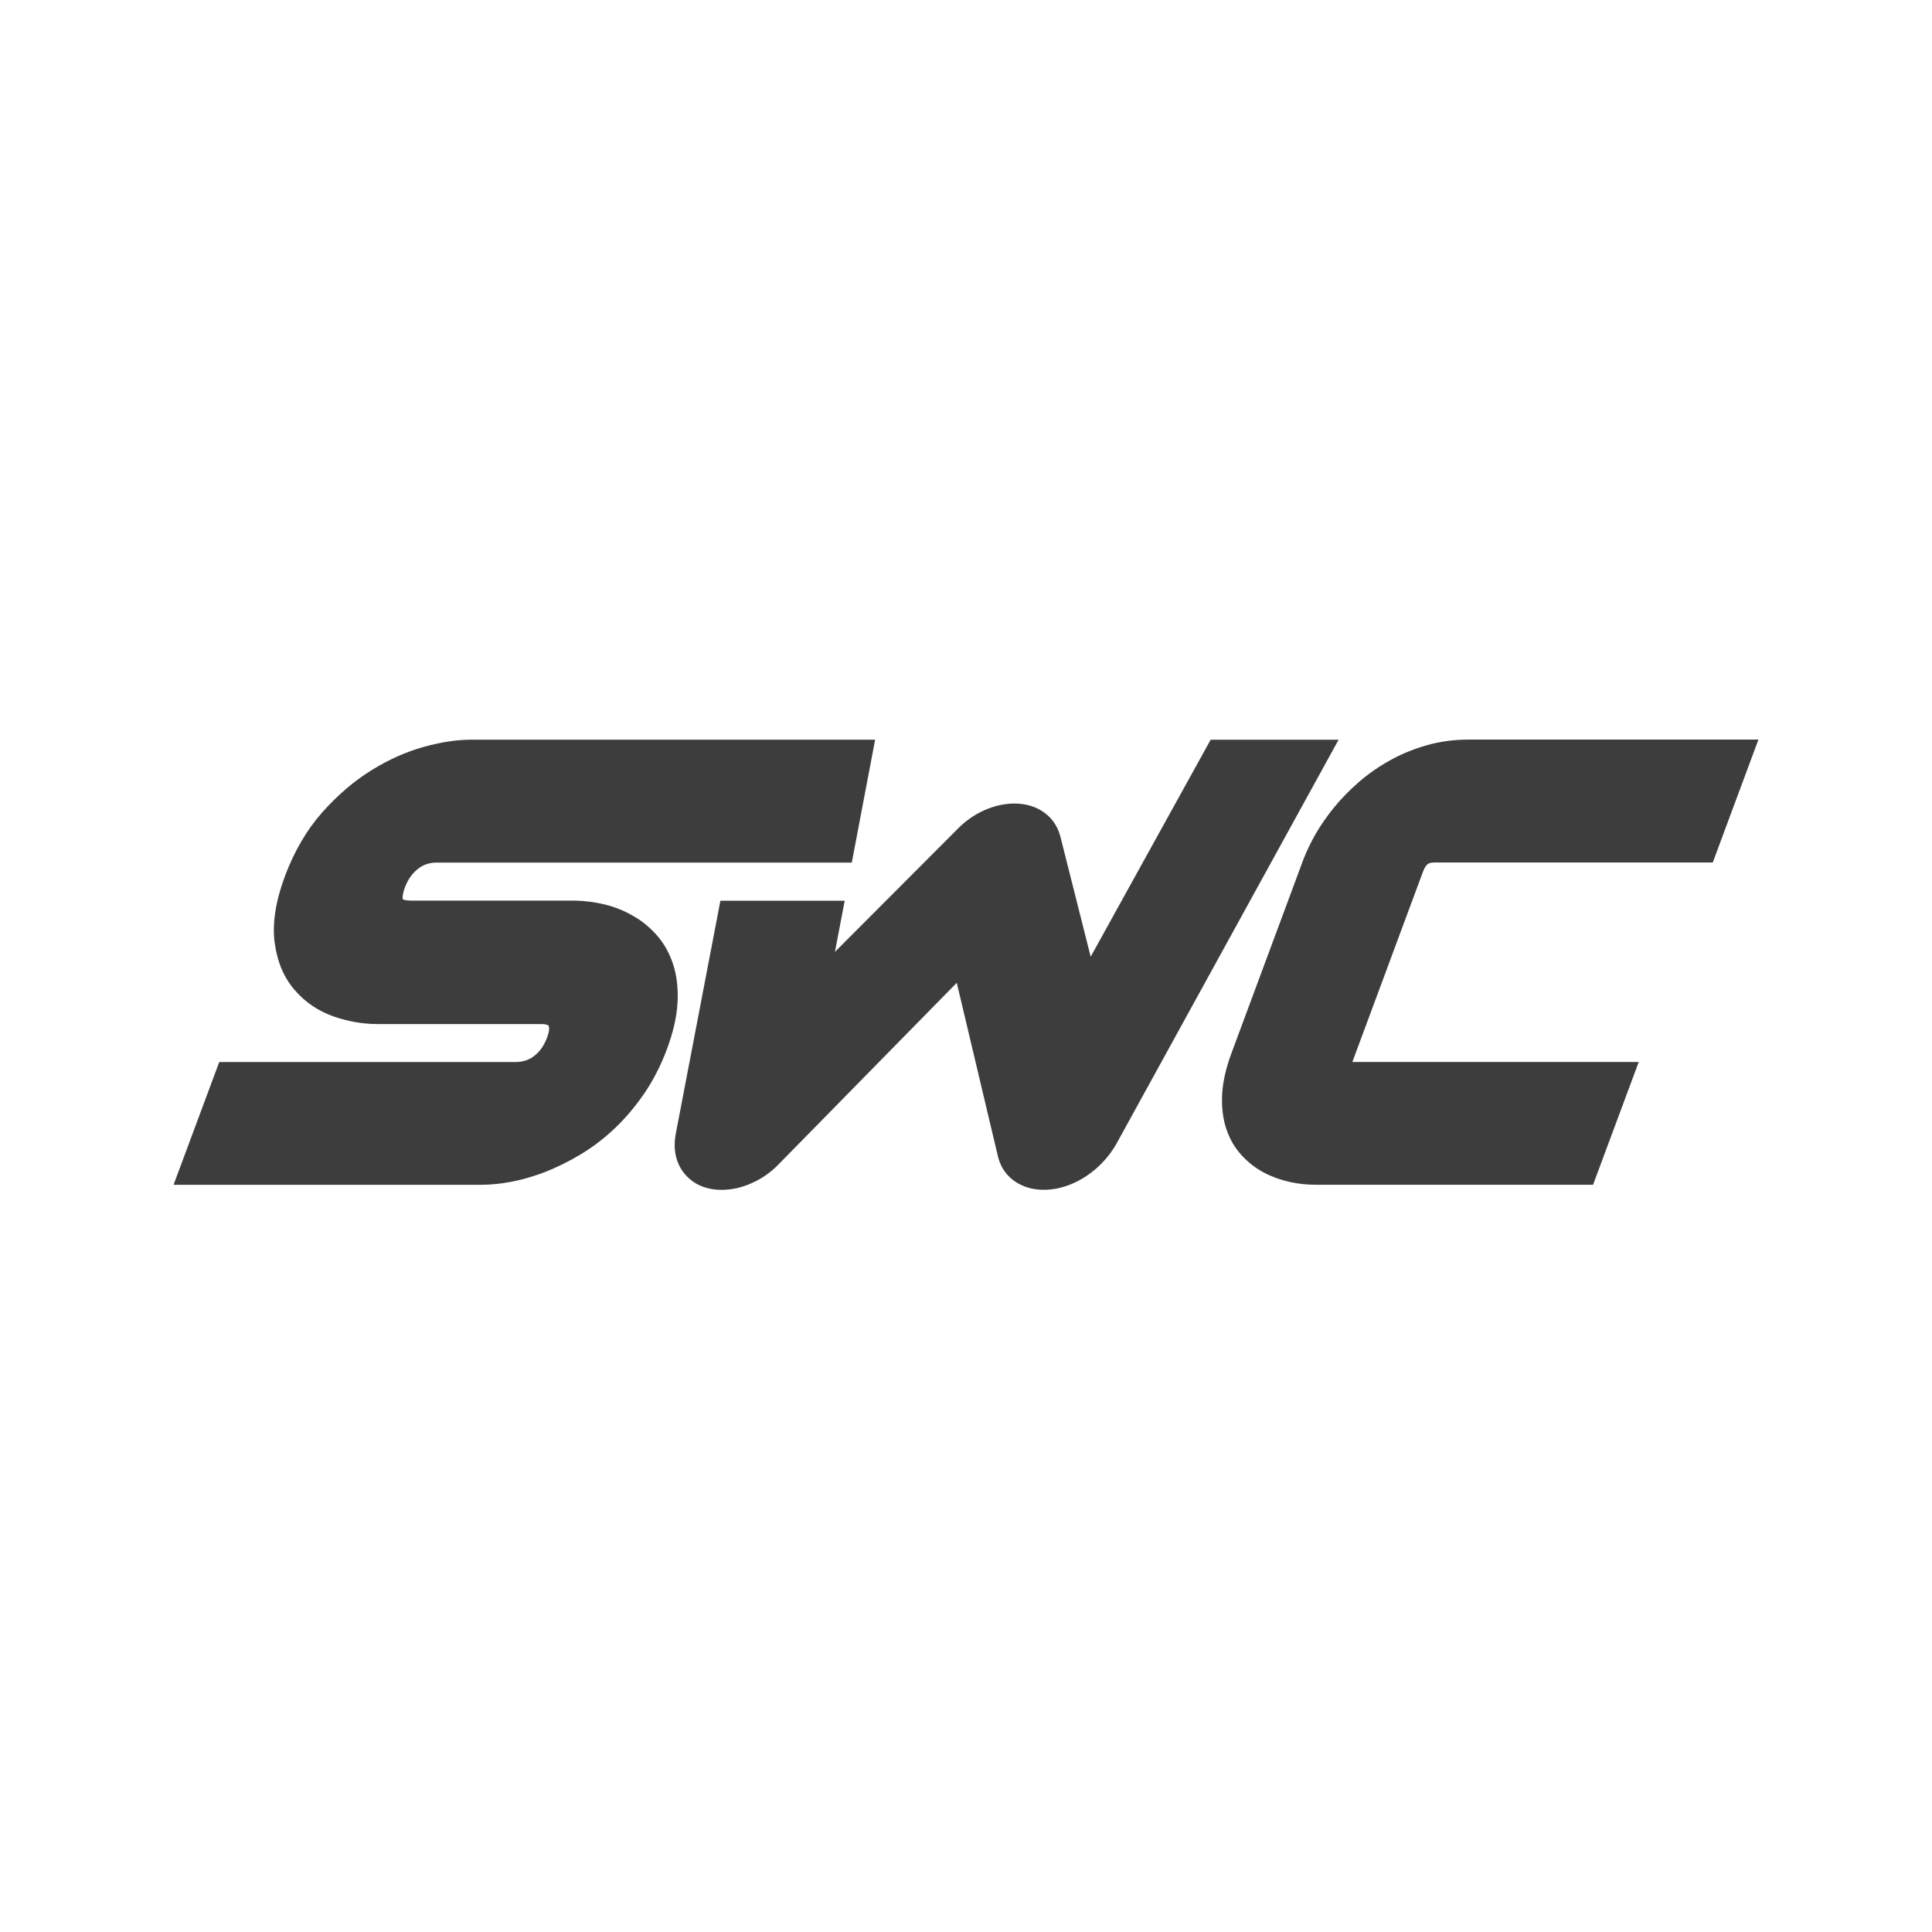 <svg width="512" height="512" viewBox="0 0 512 512" fill="none" xmlns="http://www.w3.org/2000/svg">
<path d="M377.085 231.062L358.388 281.441H434.278L422.18 313.967H348.543C346.329 313.967 344.009 313.726 341.702 313.216C339.287 312.666 337.021 311.848 334.928 310.735C332.742 309.581 330.771 308.039 329.094 306.201C327.256 304.256 325.888 301.869 324.976 299.146C324.064 296.423 323.715 293.351 323.876 289.985C324.077 286.645 324.895 282.996 326.358 279.08L345.377 227.856C346.196 225.71 347.295 223.389 348.65 221.015C350.005 218.668 351.668 216.28 353.559 213.96C355.45 211.64 357.637 209.4 360.078 207.28C362.559 205.134 365.322 203.189 368.273 201.553C371.277 199.85 374.564 198.522 377.998 197.529C381.511 196.51 385.267 196 389.184 196H466L453.901 228.567H380.264C379.379 228.567 378.749 228.701 378.373 228.982C377.903 229.331 377.474 230.042 377.085 231.062Z" fill="#3D3D3D"/>
<path d="M179.54 265.882C179.338 269.53 178.386 273.607 176.75 278.007C175.153 282.326 173.101 286.323 170.701 289.824C168.34 293.257 165.724 296.369 162.908 299.025C160.077 301.721 156.992 304.068 153.786 305.973C150.729 307.81 147.657 309.313 144.666 310.506C141.607 311.7 138.589 312.586 135.72 313.136C132.782 313.712 130.046 313.98 127.564 313.98H46L58.099 281.454H136.511C139.14 281.454 140.615 280.569 141.501 279.885C143.07 278.691 144.169 277.095 144.987 274.949C145.417 273.795 145.524 273.044 145.524 272.601C145.524 272.444 145.515 272.272 145.486 272.116C145.466 272.007 145.435 271.906 145.39 271.824L145.109 271.649C144.881 271.542 144.397 271.381 143.378 271.381H99.88C96.138 271.381 92.275 270.697 88.506 269.409C84.415 267.974 80.954 265.667 78.204 262.488C75.321 259.256 73.497 255.03 72.813 249.947C72.088 244.944 73 238.948 75.522 232.161C77.976 225.589 81.303 219.902 85.434 215.234C89.445 210.741 93.777 207.025 98.364 204.168C102.951 201.311 107.646 199.233 112.287 197.932C116.861 196.671 121.032 196.027 124.721 196.027H231.917L225.734 228.594H115.774C113.829 228.594 112.26 229.103 110.852 230.19C109.256 231.41 108.102 233.047 107.284 235.233C106.559 237.245 106.667 238.13 106.774 238.331C106.868 238.398 107.472 238.667 108.867 238.667H152.391C155.181 238.734 157.717 239.082 160.225 239.686C162.854 240.33 165.375 241.322 167.71 242.677C170.083 244.005 172.216 245.749 174.067 247.855C176.012 250.041 177.474 252.697 178.44 255.728C179.392 258.706 179.767 262.139 179.54 265.882Z" fill="#3D3D3D"/>
<path d="M295.803 303.223L354.74 196.04H320.832L289.043 253.542L280.969 221.525C280.217 218.829 278.715 216.683 276.475 215.154C272.451 212.364 266.442 212.19 260.729 214.778C258.086 215.972 255.658 217.716 253.7 219.754L221.267 252.254L223.856 238.694H190.914L179.137 300.205C178.279 304.457 179.07 308.24 181.431 311.07C183.725 313.86 187.131 315.322 191.249 315.322C193.932 315.322 196.682 314.705 199.337 313.484C202.02 312.291 204.447 310.547 206.446 308.441L253.553 260.449L264.484 306.536C265.289 309.769 267.274 312.317 270.198 313.819C272.853 315.214 275.992 315.657 279.762 315.04C283.02 314.423 286.146 313.028 289.003 310.882C291.779 308.803 294.046 306.255 295.803 303.223Z" fill="#3D3D3D"/>
</svg>
